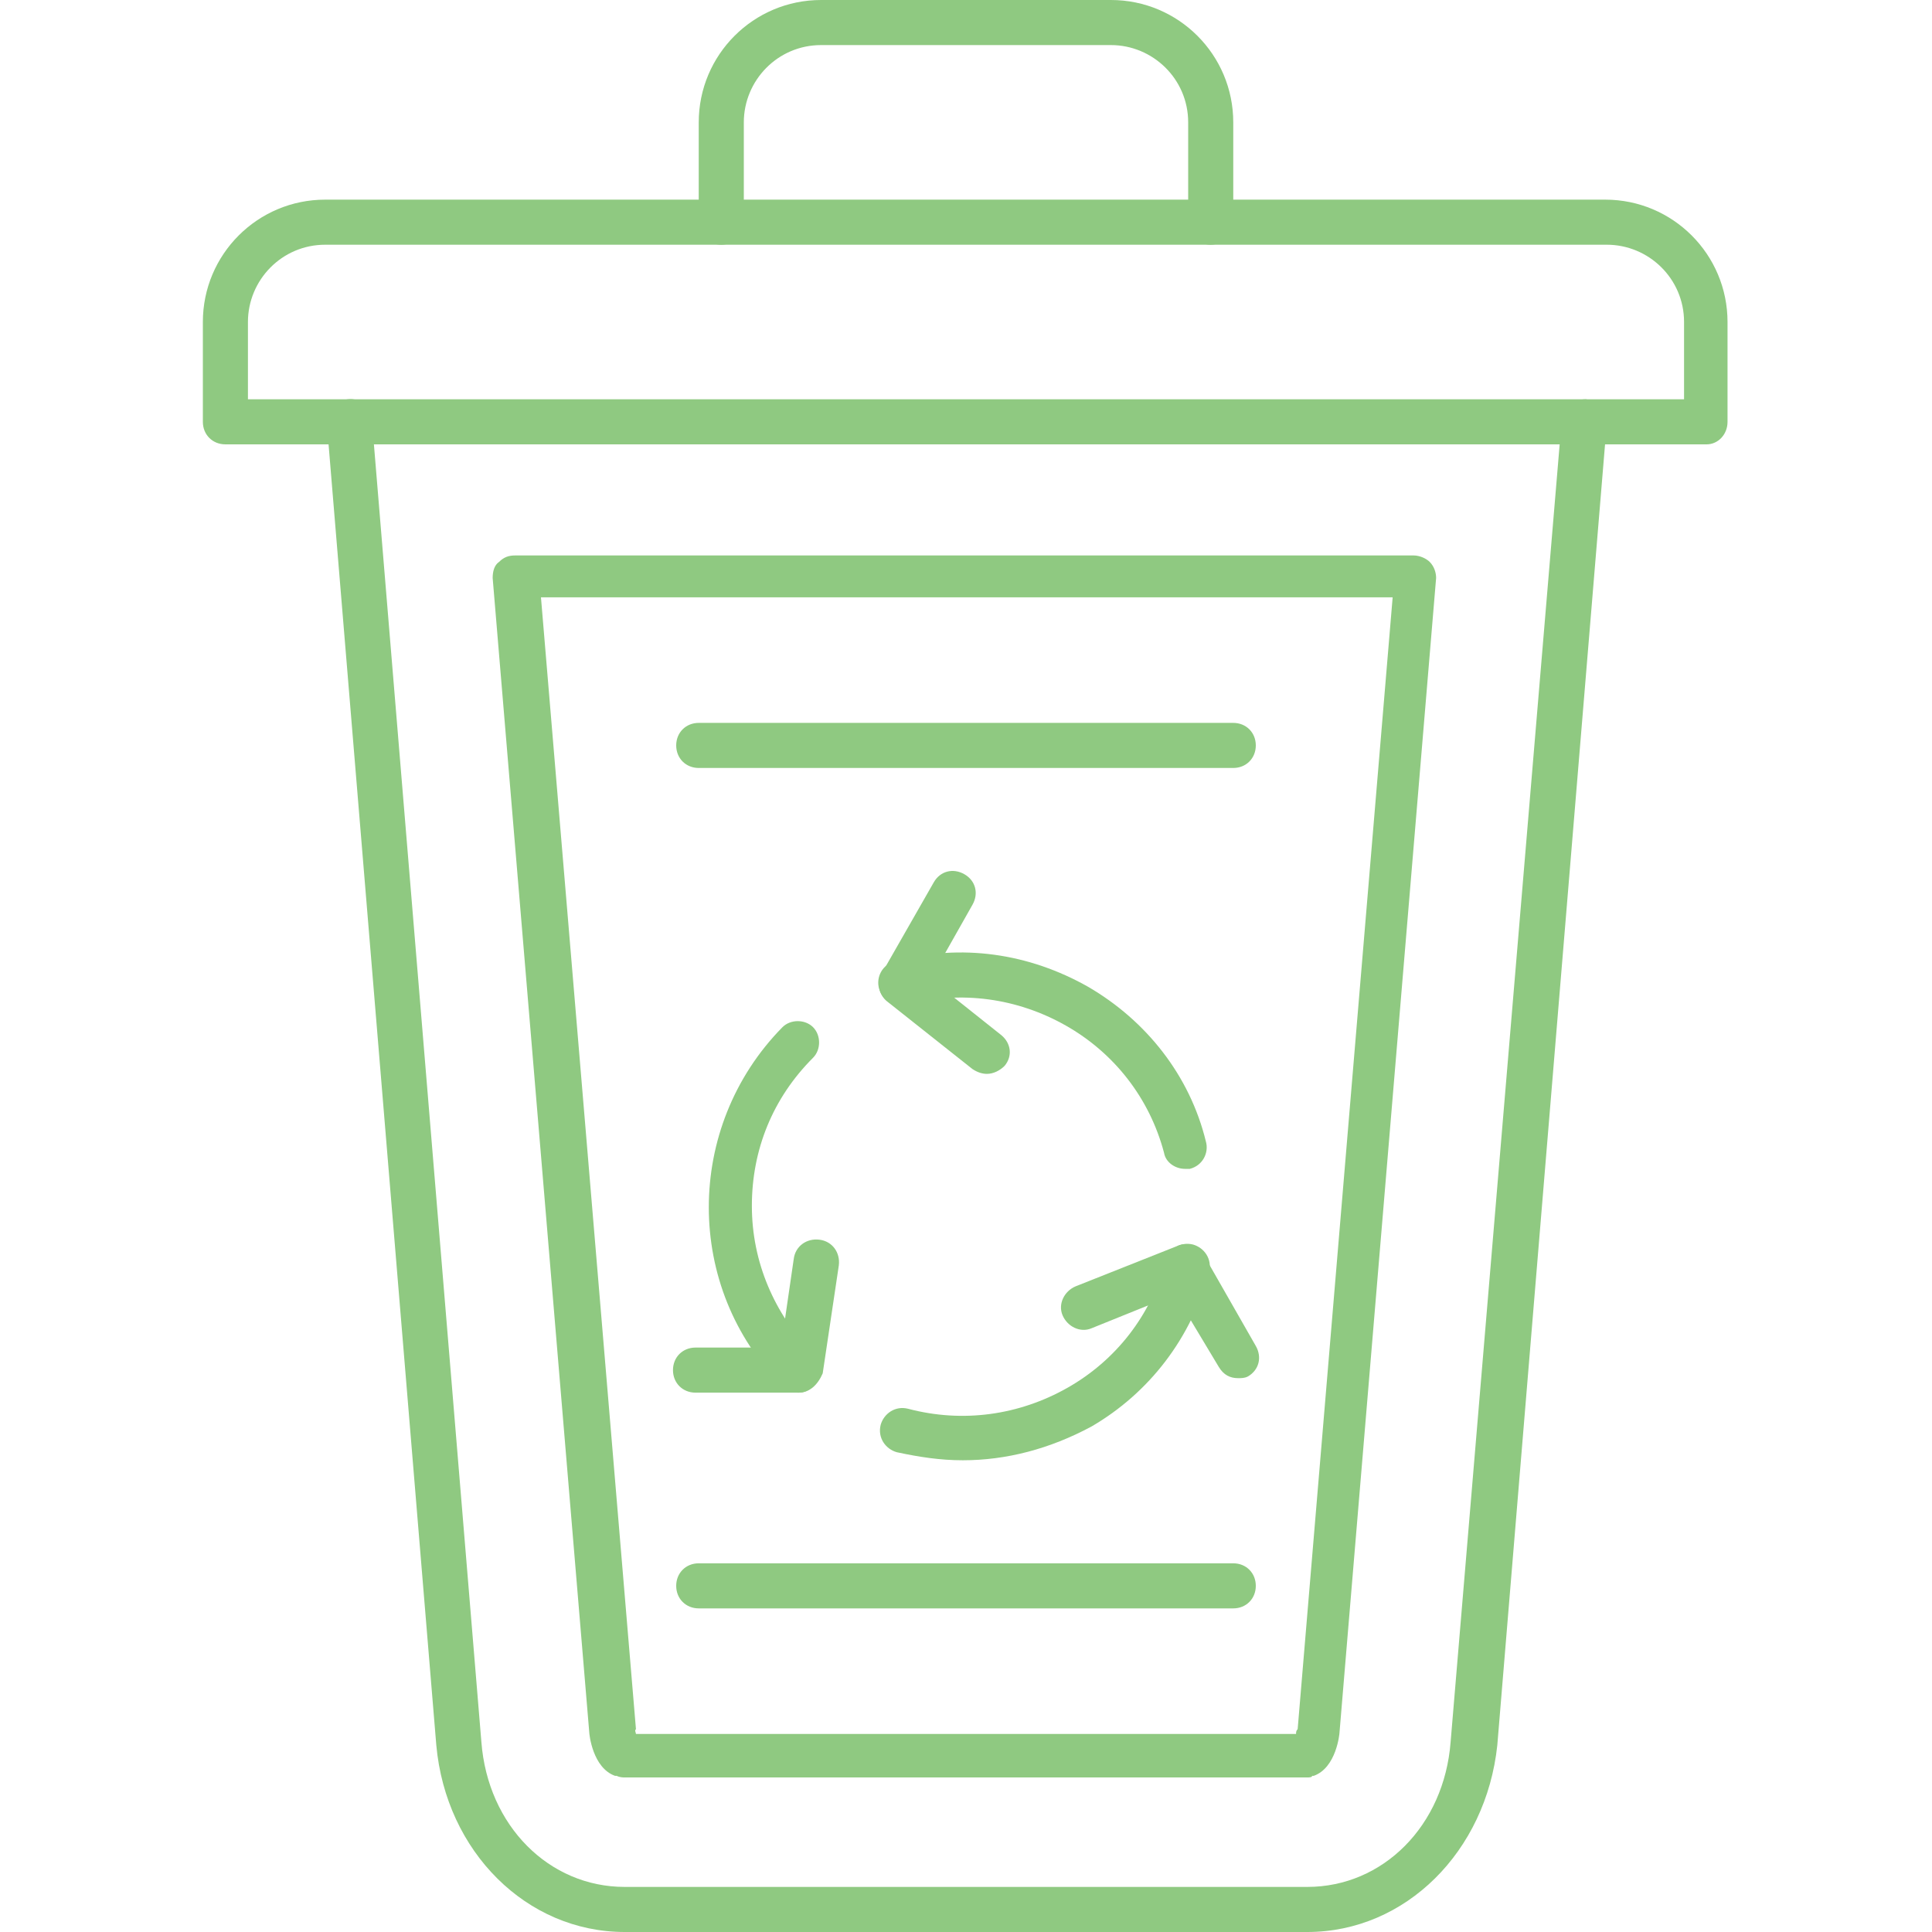 <svg xmlns="http://www.w3.org/2000/svg" width="120" height="120" fill="none"><g fill="#8FC981" fill-rule="evenodd" clip-path="url(#a)" clip-rule="evenodd"><path d="M81.2 120H38.8c-6.1 0-11.1-5-11.7-11.6l-6.8-82.1c-.1-.8.5-1.4 1.3-1.5.8-.1 1.4.5 1.5 1.3l6.8 82.1c.4 5.2 4.2 9 8.9 9h42.4c4.7 0 8.5-3.8 8.9-9L97 26.1c.1-.8.7-1.3 1.5-1.3.8.1 1.3.7 1.3 1.5L93 108.4c-.7 6.6-5.7 11.6-11.8 11.6Z"/><path d="M39.5 107.7h41c0-.1 0-.2.1-.3l5.9-70.3H33.6l5.9 70.3c-.1.1 0 .2 0 .3Zm41.7 2.7H38.8c-.1 0-.3 0-.5-.1h-.1c-1.4-.5-1.6-2.6-1.6-2.7l-6-71.7c0-.4.1-.8.4-1 .3-.3.6-.4 1-.4h55.8c.4 0 .8.2 1 .4.3.3.4.7.4 1l-6 71.7c0 .1-.2 2.2-1.6 2.7h-.1c0 .1-.2.1-.3.1ZM15.4 24.8h89.2V20c0-2.7-2.2-4.8-4.8-4.8H20.2c-2.7 0-4.8 2.2-4.8 4.8v4.8Zm90.6 2.8H14c-.8 0-1.4-.6-1.4-1.4V20c0-4.2 3.4-7.6 7.6-7.6h79.5c4.2 0 7.6 3.4 7.6 7.6v6.2c0 .8-.6 1.4-1.3 1.4Z"/><path d="M75.2 15.2c-.8 0-1.4-.6-1.4-1.4V7.6c0-2.7-2.2-4.8-4.8-4.8H51c-2.7 0-4.8 2.2-4.8 4.8v6.2c0 .8-.6 1.4-1.4 1.4-.8 0-1.4-.6-1.4-1.4V7.6C43.4 3.4 46.8 0 51 0h18c4.2 0 7.6 3.4 7.6 7.6v6.2c0 .7-.6 1.4-1.4 1.4ZM73.6 72.6c-.6 0-1.2-.4-1.3-1-.9-3.4-3.1-6.2-6.1-7.9-3-1.7-6.5-2.2-9.9-1.3-.7.2-1.5-.2-1.7-1-.2-.7.2-1.5 1-1.7 4.1-1.1 8.3-.5 12 1.6 3.6 2.1 6.3 5.5 7.3 9.6.2.7-.2 1.5-1 1.7h-.3Z"/><path d="M61.3 66.7c-.3 0-.6-.1-.9-.3l-5.3-4.2c-.5-.4-.7-1.2-.3-1.8l3.2-5.6c.4-.7 1.2-.9 1.9-.5s.9 1.2.5 1.9l-2.6 4.6 4.4 3.5c.6.5.7 1.3.2 1.9-.3.3-.7.5-1.1.5ZM49.6 86.5c-.4 0-.7-.1-1-.4-6.1-6.1-6.1-16.1 0-22.3.5-.5 1.4-.5 1.9 0s.5 1.4 0 1.9c-2.5 2.5-3.8 5.7-3.8 9.2 0 3.5 1.4 6.7 3.8 9.2.5.5.5 1.4 0 1.9-.2.4-.6.5-.9.5Z"/><path d="M49.6 86.5h-6.4c-.8 0-1.4-.6-1.4-1.4 0-.8.6-1.4 1.4-1.4h5.3l.8-5.5c.1-.8.8-1.3 1.6-1.2.8.1 1.3.8 1.2 1.6l-1 6.7c-.3.7-.8 1.2-1.5 1.2ZM59.8 90.7c-1.4 0-2.7-.2-4.1-.5-.7-.2-1.2-.9-1-1.7.2-.7.9-1.2 1.7-1 3.4.9 6.9.4 9.9-1.3 3-1.7 5.2-4.5 6.1-7.9.2-.7.9-1.2 1.7-1 .7.2 1.2.9 1 1.7-1.1 4.1-3.7 7.5-7.3 9.6-2.6 1.4-5.3 2.1-8 2.1Z"/><path d="M76.9 85.6c-.5 0-.9-.2-1.2-.7L73 80.4l-5.2 2.1c-.7.3-1.5-.1-1.8-.8-.3-.7.1-1.5.8-1.8l6.3-2.5c.6-.3 1.4 0 1.7.6l3.2 5.6c.4.7.2 1.5-.5 1.9-.2.1-.4.1-.6.1ZM76.6 47.7H43.4c-.8 0-1.4-.6-1.4-1.4 0-.8.6-1.4 1.4-1.4h33.2c.8 0 1.4.6 1.4 1.4 0 .8-.6 1.4-1.4 1.4ZM76.6 99.9H43.4c-.8 0-1.4-.6-1.4-1.4 0-.8.6-1.4 1.4-1.4h33.2c.8 0 1.4.6 1.4 1.4 0 .8-.6 1.4-1.4 1.4Z"/></g><defs><clipPath id="a"><path fill="#fff" d="M0 0h120v120H0z"/></clipPath></defs></svg>